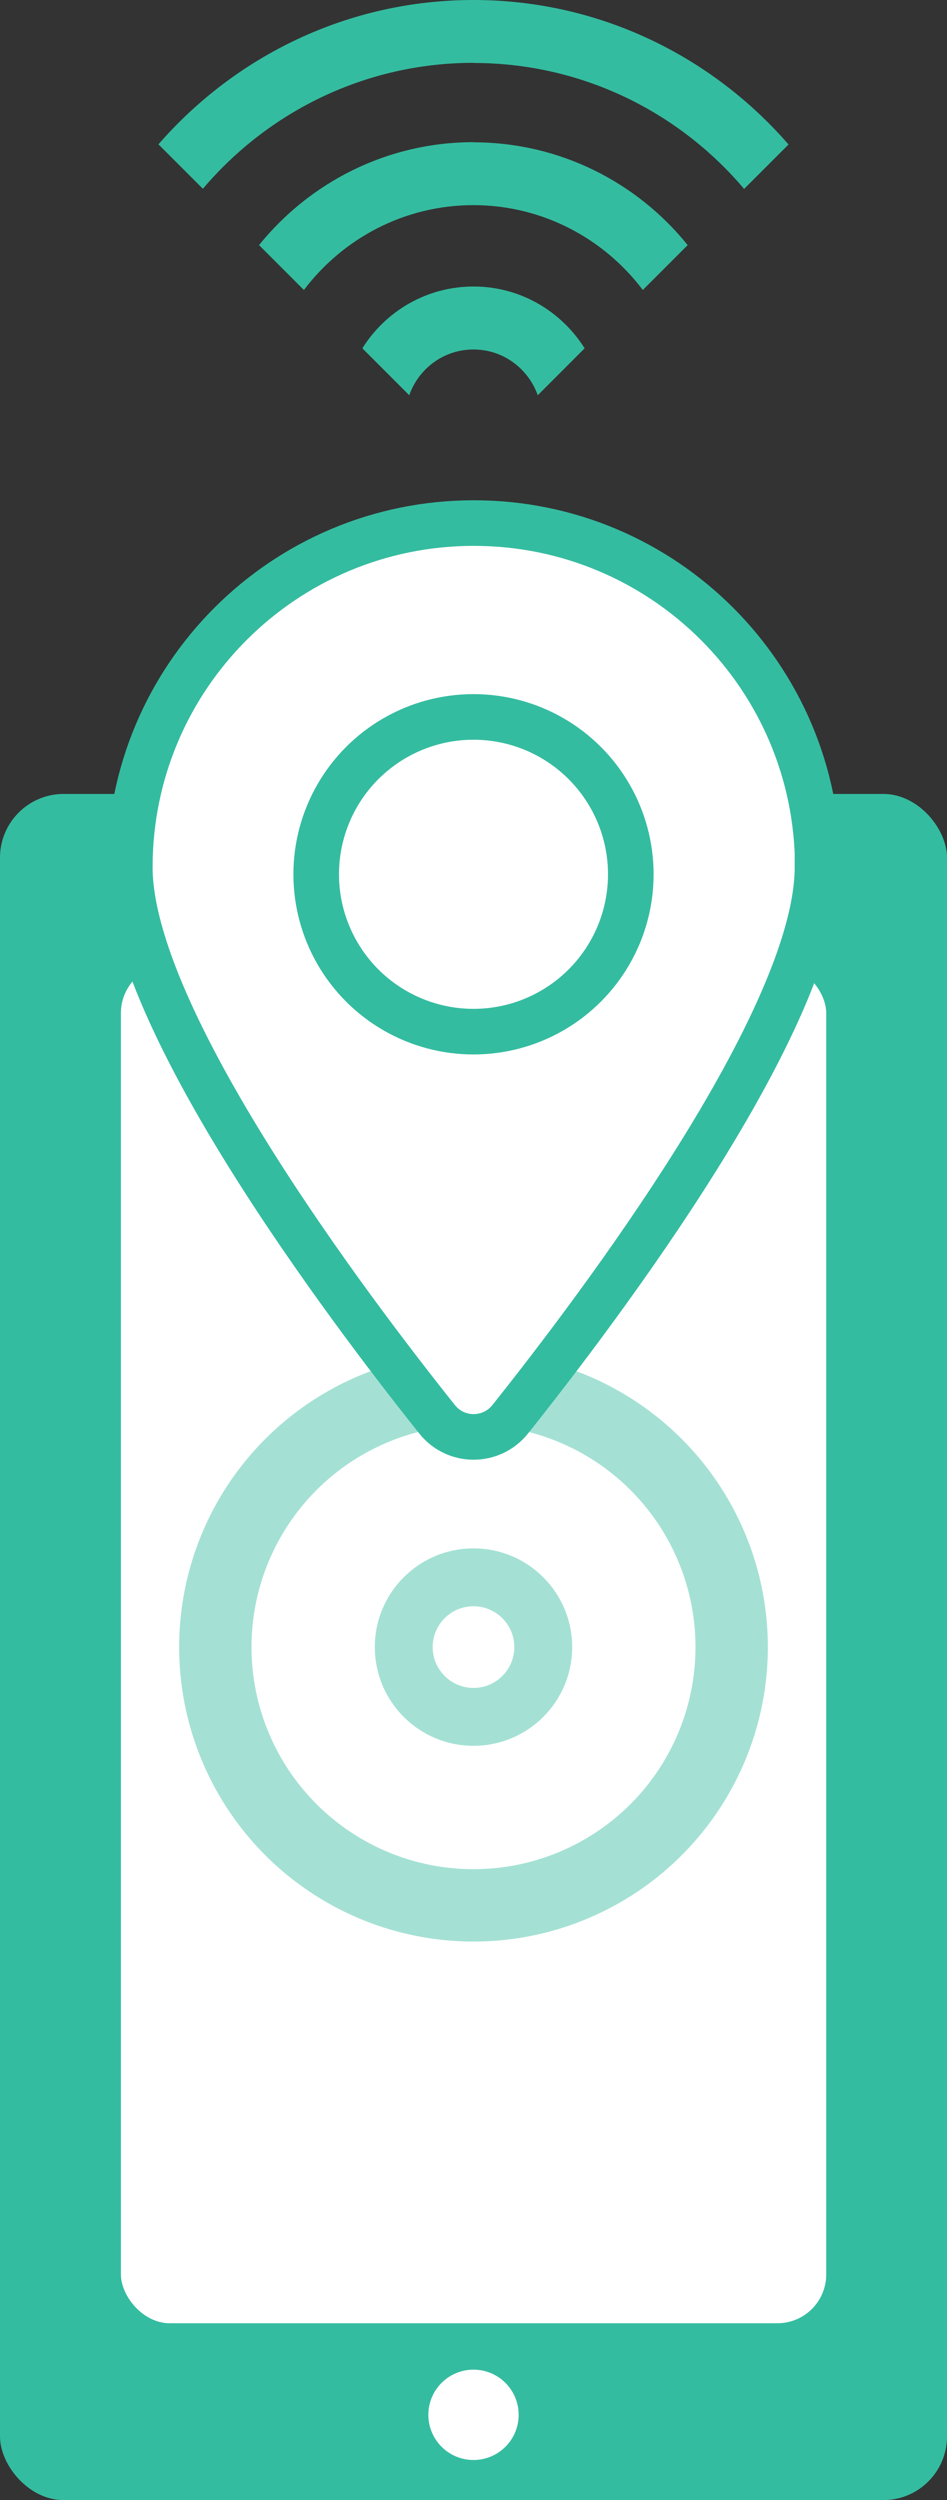 <?xml version="1.0" encoding="UTF-8"?><svg id="_レイヤー_2" xmlns="http://www.w3.org/2000/svg" viewBox="0 0 65.44 172.69"><rect x="0" y="0" width="65.44" height="172.69" fill="#333333" stroke="none"/><defs><style>.cls-1,.cls-2,.cls-3{fill:#fff;}.cls-4{fill:#34bca0;}.cls-2{stroke-width:.51px;}.cls-2,.cls-5,.cls-6,.cls-3{stroke-miterlimit:10;}.cls-2,.cls-3{stroke:#34bca0;}.cls-5{stroke-width:5px;}.cls-5,.cls-6{fill:none;stroke:#a4e1d4;}.cls-6{stroke-width:4px;}.cls-3{stroke-width:3.15px;}</style></defs><g id="title"><g><g><rect class="cls-4" y="54.84" width="65.44" height="117.85" rx="4.4" ry="4.4"/><rect class="cls-2" x="8.1" y="66.35" width="49.25" height="94.38" rx="3.63" ry="3.63"/><rect class="cls-1" x="26.49" y="59.34" width="12.46" height="3.29" rx=".99" ry=".99"/><circle class="cls-1" cx="32.72" cy="166.8" r="3.12"/></g><circle class="cls-5" cx="32.72" cy="113.77" r="17.84"/><circle class="cls-6" cx="32.72" cy="113.77" r="4.82"/><g><path class="cls-3" d="M56.49,59.9c0,10.47-15.11,30.45-21.23,38.13-1.3,1.63-3.77,1.63-5.06,0-6.12-7.67-21.23-27.66-21.23-38.13,0-13.13,10.64-23.77,23.77-23.77s23.77,10.64,23.77,23.77Z"/><circle class="cls-3" cx="32.72" cy="60.39" r="10.87"/></g><g><path class="cls-4" d="M32.72,19.79c-3.24,0-6.08,1.71-7.68,4.27l3.24,3.24c.65-1.84,2.38-3.16,4.44-3.16s3.79,1.33,4.44,3.16l3.24-3.24c-1.61-2.56-4.44-4.27-7.68-4.27Z"/><path class="cls-4" d="M32.72,9.82c-5.98,0-11.32,2.78-14.82,7.11l3.1,3.1c2.69-3.55,6.93-5.86,11.71-5.86s9.03,2.31,11.71,5.86l3.1-3.1c-3.49-4.33-8.83-7.1-14.81-7.1Z"/><path class="cls-4" d="M32.72,4.35c7.49,0,14.2,3.38,18.7,8.7l3.07-3.07C49.19,3.88,41.41,0,32.72,0S16.25,3.88,10.95,9.97l3.07,3.07c4.5-5.31,11.21-8.7,18.7-8.7Z"/></g></g></g></svg>